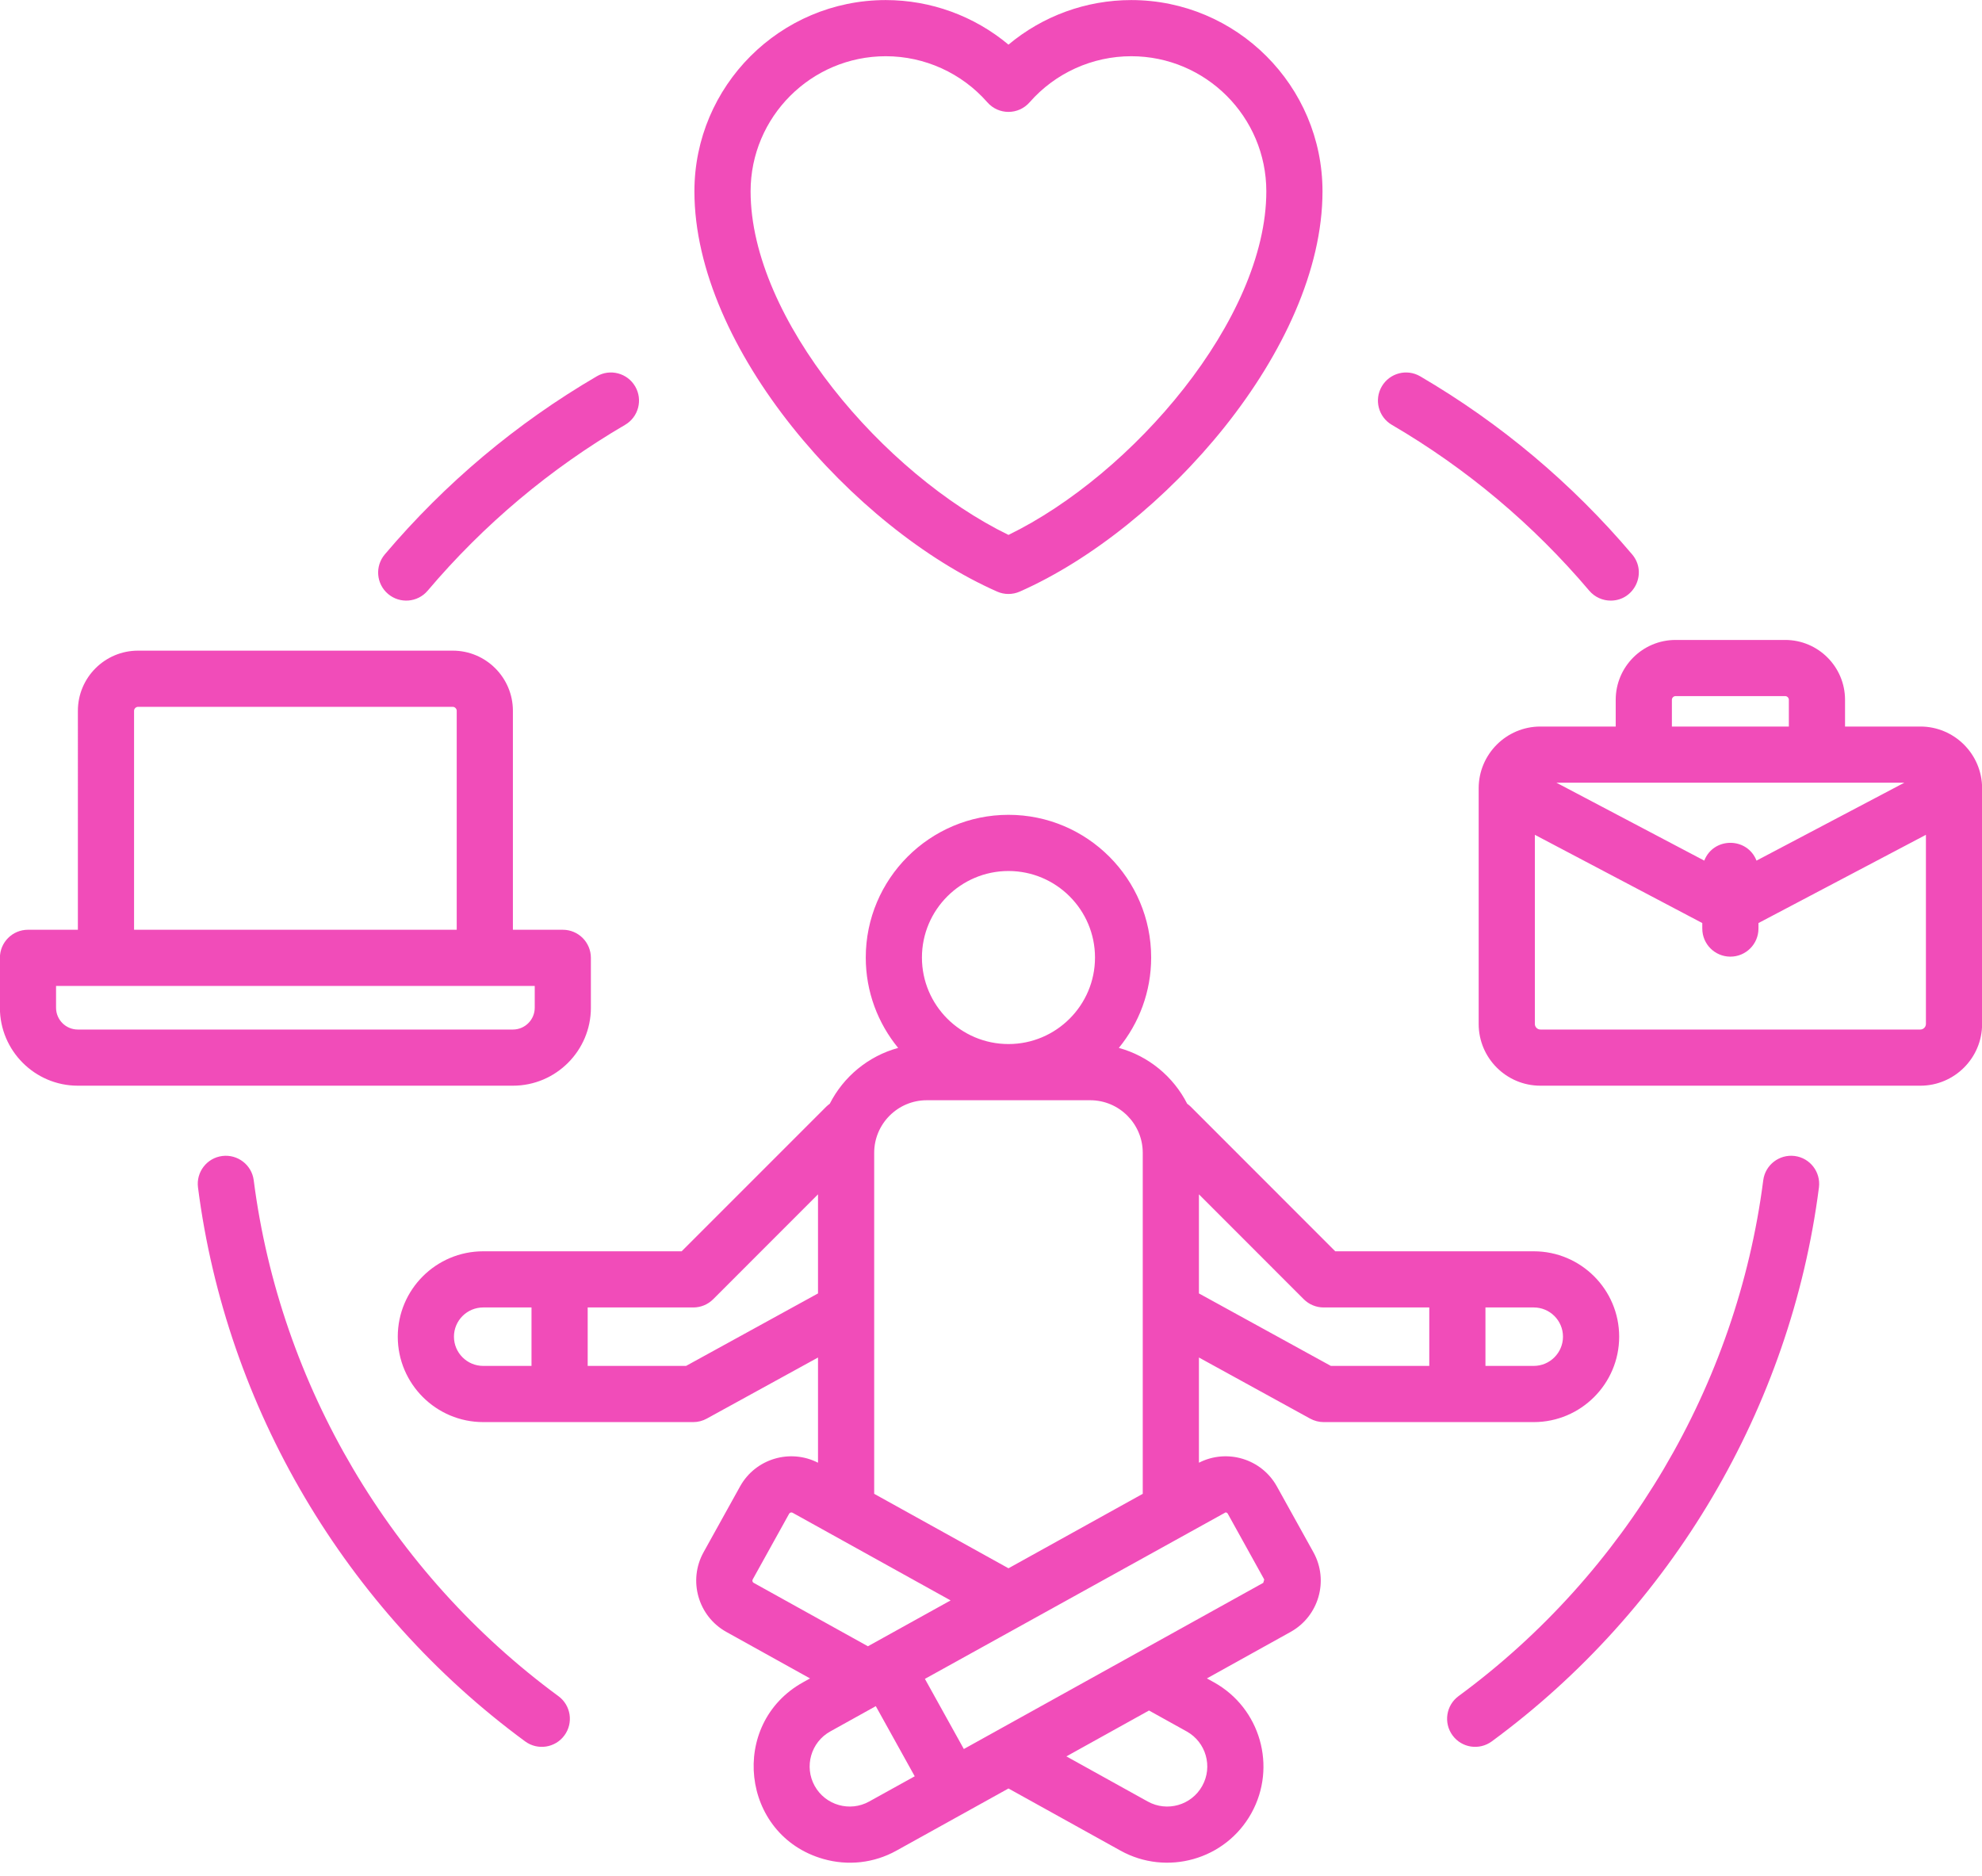 <?xml version="1.0" encoding="UTF-8" standalone="no"?><svg xmlns="http://www.w3.org/2000/svg" xmlns:xlink="http://www.w3.org/1999/xlink" fill="#f14cb9" height="424" preserveAspectRatio="xMidYMid meet" version="1" viewBox="26.0 39.5 448.0 424.0" width="448" zoomAndPan="magnify"><g id="change1_1"><path clip-rule="evenodd" d="M437.143,307.866c-6.375,49.722-33.33,95.361-73.948,125.198c-2.817,2.064-6.775,1.491-8.868-1.355 c-2.073-2.82-1.47-6.795,1.35-8.874c37.833-27.799,62.927-70.29,68.877-116.589c0.448-3.475,3.63-5.921,7.105-5.485 C435.133,301.204,437.585,304.385,437.143,307.866L437.143,307.866z M153.577,431.709c-2.077,2.837-6.072,3.427-8.88,1.355 c-40.613-29.838-67.562-75.476-73.943-125.198c-0.448-3.481,2.01-6.662,5.485-7.105c3.475-0.436,6.668,2.01,7.111,5.485 c5.939,46.299,31.044,88.79,68.866,116.589C155.047,424.915,155.656,428.889,153.577,431.709L153.577,431.709z M338.331,126.834 c1.769-3.027,5.646-4.055,8.679-2.286c18.155,10.614,34.272,24.157,47.907,40.245c3.513,4.145,0.513,10.448-4.836,10.448 c-1.804,0-3.59-0.758-4.853-2.24c-12.699-14.991-27.713-27.598-44.622-37.483C337.572,133.75,336.561,129.855,338.331,126.834 L338.331,126.834z M112.981,164.793c13.629-16.088,29.746-29.631,47.907-40.245c3.027-1.769,6.921-0.741,8.684,2.286 c1.769,3.021,0.747,6.915-2.286,8.684c-16.903,9.885-31.923,22.492-44.622,37.483c-2.27,2.683-6.292,2.991-8.949,0.735 C111.04,171.468,110.713,167.47,112.981,164.793L112.981,164.793z M226.21,52.208c8.788,0,17.156,3.791,22.963,10.413 c2.532,2.891,7.017,2.894,9.552,0c5.807-6.622,14.175-10.413,22.974-10.413c16.84,0,30.533,13.698,30.533,30.539 c0,28.873-30.246,64.006-58.28,77.647c-28.046-13.641-58.291-48.775-58.291-77.647C195.66,65.906,209.364,52.208,226.21,52.208 L226.21,52.208z M251.384,173.202c1.625,0.721,3.496,0.72,5.123,0c32.365-14.284,68.423-54.943,68.423-90.455 c0-23.842-19.396-43.232-43.232-43.232c-10.218,0-20.022,3.607-27.747,10.074c-7.725-6.467-17.541-10.074-27.741-10.074 c-23.847,0-43.249,19.39-43.249,43.232C182.961,118.259,219.025,158.918,251.384,173.202L251.384,173.202z M303.019,381.315 c0.201,0,0.402,0.109,0.5,0.293l8.242,14.864l-0.218,0.758l-67.682,37.557l-8.799-15.852L303.019,381.315L303.019,381.315z M294.231,430.813l-8.518-4.727l-18.672,10.367l18.391,10.201c4.371,2.424,9.896,0.844,12.314-3.527 C300.182,438.757,298.591,433.231,294.231,430.813L294.231,430.813z M222.459,446.654c-4.359,2.424-9.891,0.844-12.314-3.527 c-2.424-4.371-0.844-9.896,3.527-12.314l10.287-5.715l8.799,15.852L222.459,446.654L222.459,446.654z M196.349,397.23l25.829,14.336 l18.69-10.362l-35.719-19.815c-0.264-0.149-0.626-0.046-0.775,0.218l-8.242,14.864C195.987,396.737,196.085,397.087,196.349,397.23 L196.349,397.23z M181.077,348.203h-22.239v-13.21h23.87c1.689,0,3.302-0.666,4.491-1.855l23.698-23.709v22.394L181.077,348.203 L181.077,348.203z M128.609,341.598c0,3.636,2.964,6.605,6.611,6.605h10.919v-13.21H135.22 C131.573,334.993,128.609,337.951,128.609,341.598L128.609,341.598z M235.474,288.16c-6.548,0-11.878,5.336-11.878,11.884v77.067 l30.355,16.829l30.349-16.829v-77.067c0-6.548-5.324-11.884-11.872-11.884H235.474L235.474,288.16z M253.951,236.353 c10.787,0,19.557,8.77,19.557,19.557c0,10.781-8.771,19.551-19.557,19.551c-10.786,0-19.562-8.771-19.562-19.551 C234.389,245.123,243.165,236.353,253.951,236.353L253.951,236.353z M325.183,334.993h23.882v13.21H326.82L297,331.823v-22.394 l23.698,23.709C321.892,334.327,323.506,334.993,325.183,334.993L325.183,334.993z M379.288,341.598 c0-3.647-2.964-6.605-6.605-6.605h-10.919v13.21h10.919C376.324,348.203,379.288,345.234,379.288,341.598L379.288,341.598z M322.128,360.11c0.942,0.517,1.999,0.793,3.056,0.793h47.5c10.643,0,19.304-8.667,19.304-19.304 c0-10.649-8.661-19.298-19.304-19.298h-44.869l-32.675-32.687c-0.247-0.247-0.517-0.465-0.798-0.666 c-3.113-6.117-8.707-10.769-15.445-12.613c4.56-5.571,7.306-12.682,7.306-20.424c0-17.788-14.462-32.256-32.25-32.256 c-17.782,0-32.261,14.468-32.261,32.256c0,7.742,2.751,14.853,7.323,20.424c-6.749,1.844-12.349,6.496-15.456,12.613 c-0.282,0.201-0.546,0.419-0.798,0.666L180.078,322.3H135.22c-10.649,0-19.31,8.65-19.31,19.298c0,10.637,8.661,19.304,19.31,19.304 h47.488c1.074,0,2.125-0.276,3.056-0.793l25.134-13.802v23.778c-6.324-3.233-14.147-0.907-17.621,5.359l-8.248,14.87 c-3.544,6.393-1.229,14.474,5.164,18.018l18.902,10.499l-1.58,0.879c-16.825,9.331-14.102,34.581,4.572,39.923 c5.548,1.587,11.448,0.951,16.536-1.878l25.329-14.049l25.324,14.049c10.397,5.765,23.71,2.121,29.585-8.472 c5.813-10.493,2.016-23.761-8.472-29.574l-1.585-0.879l18.902-10.499c6.397-3.549,8.717-11.62,5.169-18.018l-8.254-14.87 c-3.475-6.266-11.303-8.592-17.621-5.359v-23.778L322.128,360.11L322.128,360.11z M460.066,272.181h-85.884 c-0.678,0-1.252-0.574-1.252-1.252v-42.755l37.845,19.942v1.246c0,3.509,2.843,6.347,6.352,6.347c3.503,0,6.347-2.837,6.347-6.347 v-1.246l37.85-19.942v42.755C461.324,271.607,460.743,272.181,460.066,272.181L460.066,272.181z M403.905,197.664 c0-0.454,0.379-0.839,0.833-0.839h24.778c0.448,0,0.827,0.385,0.827,0.839v6.037h-26.438V197.664L403.905,197.664z M423.031,234.004 c-2.091-5.35-9.711-5.369-11.809,0l-33.41-17.604h78.624L423.031,234.004L423.031,234.004z M460.066,203.701 c7.696,0,13.957,6.26,13.957,13.951v53.277c0,7.691-6.261,13.945-13.957,13.945h-85.884c-7.691,0-13.951-6.255-13.951-13.945 v-53.277c0-7.691,6.261-13.951,13.951-13.951h17.024v-6.037c0-7.467,6.065-13.532,13.532-13.532h24.778 c7.455,0,13.526,6.065,13.526,13.532v6.037H460.066L460.066,203.701z M38.671,267.253v-4.922h108.197v4.922 c0,2.722-2.217,4.928-4.928,4.928H43.593C40.876,272.181,38.671,269.976,38.671,267.253L38.671,267.253z M56.303,200.14 c0-0.471,0.419-0.89,0.89-0.89h71.151c0.471,0,0.89,0.419,0.89,0.89v49.492H56.303V200.14L56.303,200.14z M159.562,267.253 c0,9.712-7.909,17.621-17.621,17.621H43.593c-9.712,0-17.616-7.909-17.616-17.621v-11.275c0-3.509,2.837-6.347,6.347-6.347h11.28 V200.14c0-7.495,6.094-13.589,13.589-13.589h71.151c7.49,0,13.589,6.094,13.589,13.589v49.492h11.28 c3.509,0,6.347,2.837,6.347,6.347V267.253z" fill-rule="evenodd"/></g></svg>